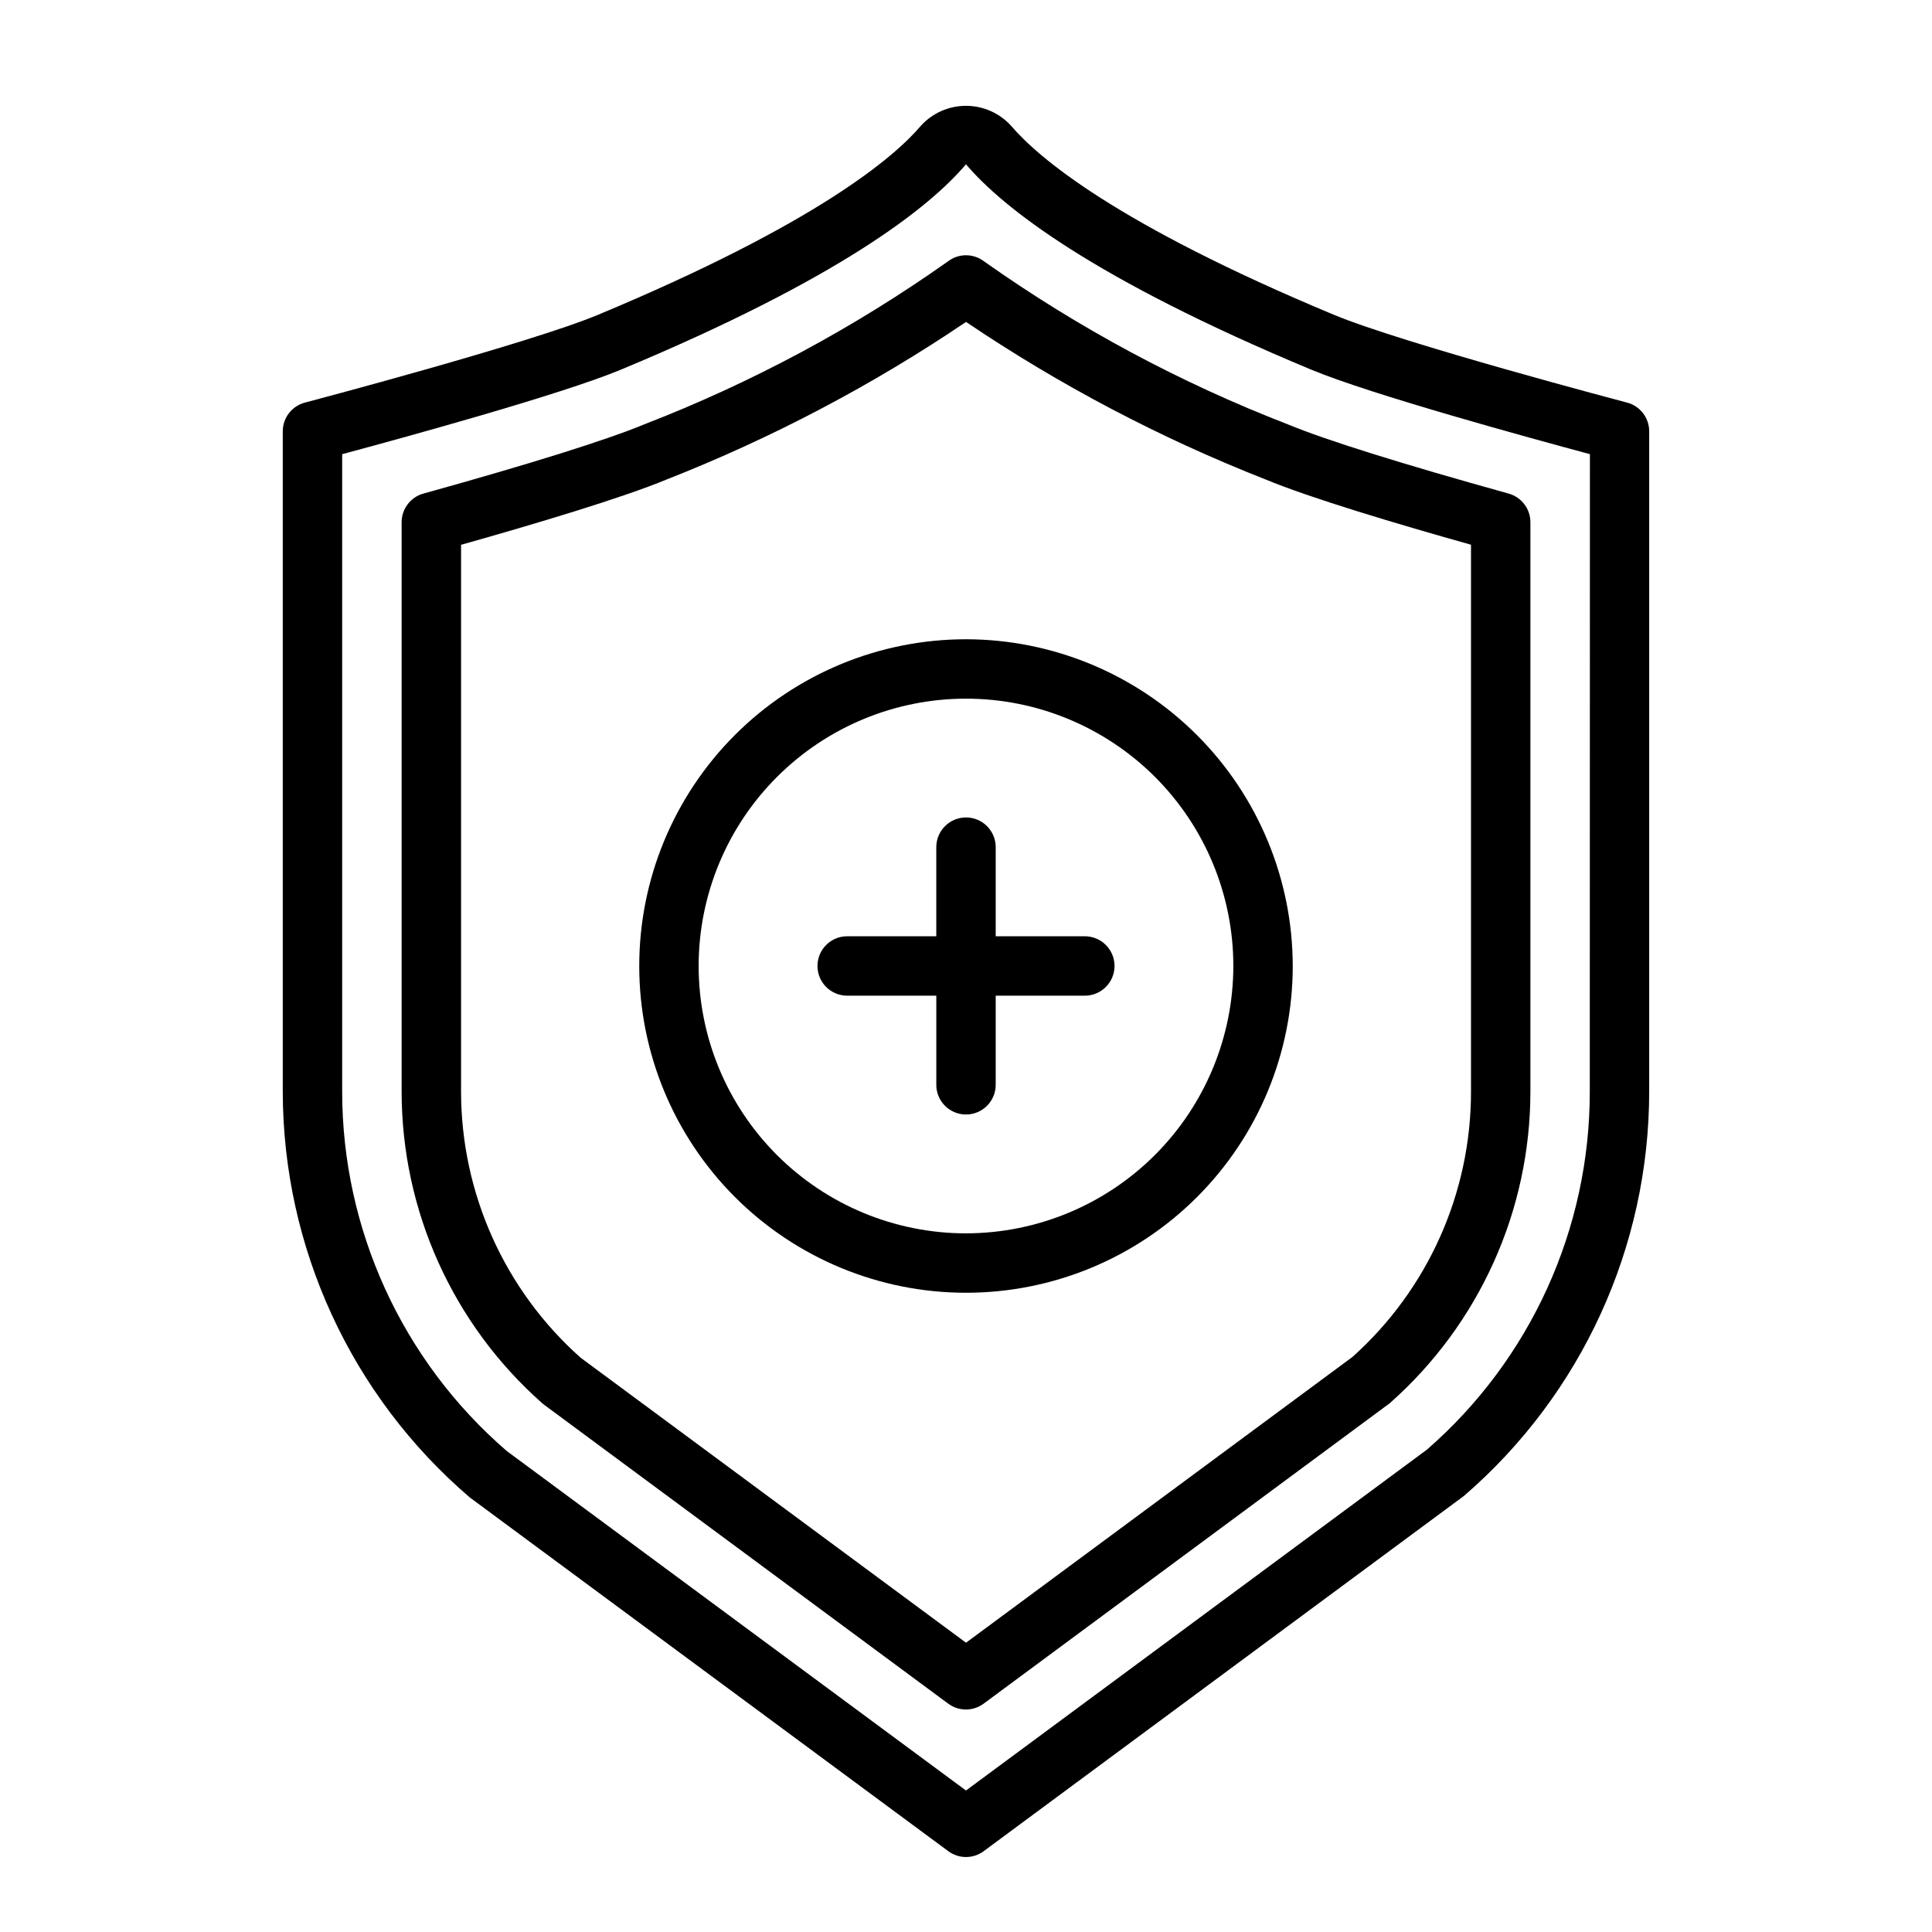 <?xml version="1.0" encoding="UTF-8"?>
<!-- The Best Svg Icon site in the world: iconSvg.co, Visit us! https://iconsvg.co -->
<svg fill="#000000" width="800px" height="800px" version="1.1" viewBox="144 144 512 512" xmlns="http://www.w3.org/2000/svg">
 <g>
  <path d="m575.18 250.69c-0.59-0.156-59.441-15.664-77.688-23.27-57.828-24.09-78.422-41.723-85.547-50.09-3.062-3.367-7.402-5.285-11.949-5.285-4.551 0-8.891 1.918-11.953 5.285-7.086 8.359-27.719 25.977-85.547 50.09-18.246 7.606-77.098 23.113-77.688 23.27h0.004c-3.461 0.906-5.875 4.035-5.875 7.609v174.92c0.023 41.383 18.121 80.688 49.547 107.61l126.83 93.758c2.781 2.059 6.582 2.059 9.367 0l127.29-94.156v-0.004c31.172-26.898 49.09-66.035 49.082-107.21v-174.92c0-3.574-2.414-6.703-5.871-7.609zm-9.871 182.53c0.047 36.41-15.699 71.047-43.164 94.953l-122.15 90.332-121.69-89.965c-27.711-23.918-43.637-58.715-43.625-95.32v-168.86c15.68-4.211 57.992-15.785 73.879-22.402 57.805-24.09 81.648-42.879 91.434-54.414 9.824 11.531 33.668 30.324 91.473 54.41 15.887 6.621 58.199 18.191 73.879 22.402z"/>
  <path d="m404.79 213.27c-2.824-2.164-6.75-2.164-9.574 0-24.98 17.672-52.051 32.191-80.594 43.227-9.746 4.055-29.914 10.391-58.426 18.309-3.406 0.949-5.762 4.055-5.762 7.59v150.83c-0.004 31.621 13.57 61.723 37.273 82.656 0.172 0.141 0.348 0.293 0.527 0.426l107.06 79.184h0.004c2.781 2.059 6.582 2.059 9.367 0l107.61-79.609c23.711-20.93 37.297-51.031 37.297-82.656v-150.83c0.004-3.535-2.356-6.641-5.762-7.59-28.465-7.918-48.672-14.25-58.426-18.309-28.543-11.035-55.613-25.555-80.594-43.227zm129.04 219.95c0.035 26.871-11.398 52.48-31.426 70.391l-102.4 75.723-102.12-75.516c-20.164-17.926-31.699-43.617-31.699-70.598v-144.84c19.363-5.457 42.645-12.398 54.496-17.32 27.891-10.965 54.496-24.965 79.328-41.746 24.832 16.773 51.434 30.766 79.324 41.723 11.863 4.945 35.141 11.887 54.496 17.32z"/>
  <path d="m431.49 392.12h-23.617v-23.613c0-4.348-3.523-7.875-7.871-7.875s-7.875 3.527-7.875 7.875v23.617l-23.613-0.004c-4.348 0-7.875 3.527-7.875 7.875s3.527 7.871 7.875 7.871h23.617v23.617h-0.004c0 4.348 3.527 7.871 7.875 7.871s7.871-3.523 7.871-7.871v-23.617h23.617c4.348 0 7.871-3.523 7.871-7.871s-3.523-7.875-7.871-7.875z"/>
  <path d="m400 313.41c-22.969 0-44.992 9.125-61.23 25.363s-25.363 38.262-25.363 61.23c0 22.965 9.125 44.988 25.363 61.227 16.238 16.242 38.262 25.363 61.23 25.363 22.965 0 44.988-9.121 61.227-25.363 16.242-16.238 25.363-38.262 25.363-61.227-0.027-22.957-9.156-44.969-25.391-61.203-16.234-16.23-38.242-25.363-61.199-25.391zm0 157.44c-18.793 0-36.812-7.465-50.098-20.75-13.289-13.289-20.754-31.309-20.754-50.098 0-18.793 7.465-36.812 20.754-50.098 13.285-13.289 31.305-20.754 50.098-20.754 18.789 0 36.809 7.465 50.098 20.754 13.285 13.285 20.75 31.305 20.75 50.098-0.023 18.781-7.492 36.789-20.773 50.074-13.285 13.281-31.293 20.75-50.074 20.773z"/>
 </g>
</svg>